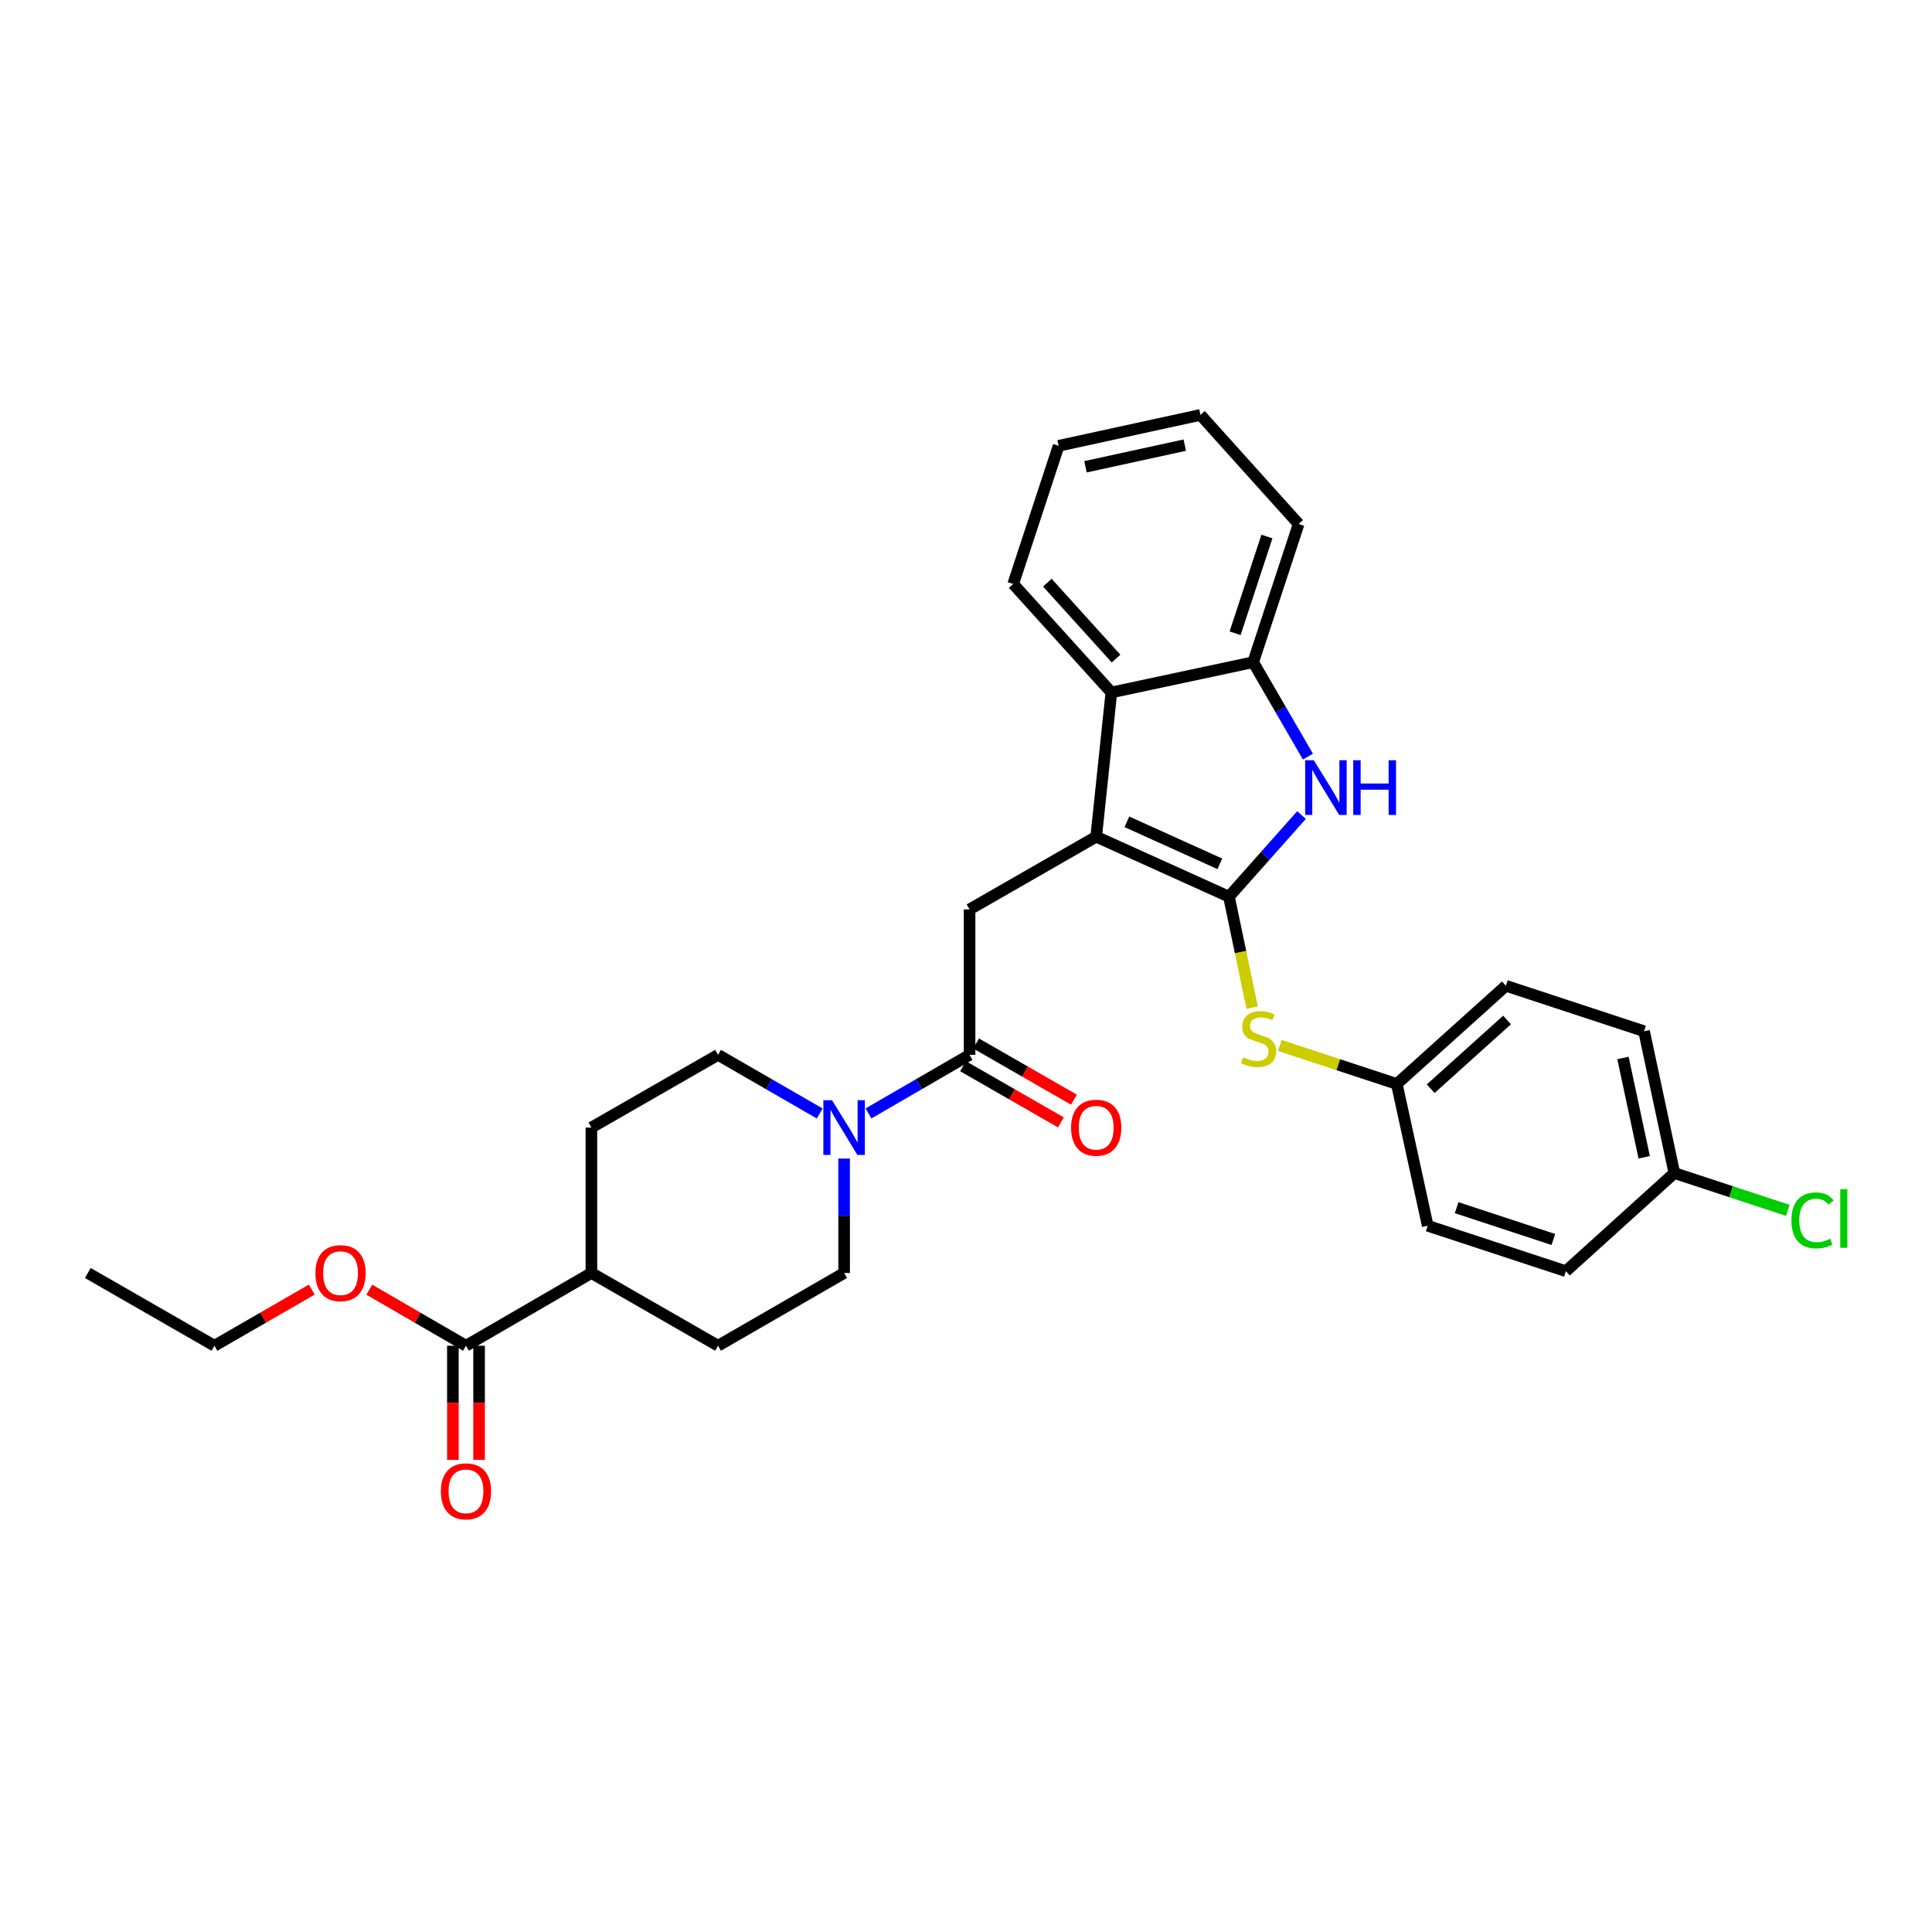 <?xml version='1.0' encoding='iso-8859-1'?>
<svg version='1.1' baseProfile='full'
              xmlns='http://www.w3.org/2000/svg'
                      xmlns:rdkit='http://www.rdkit.org/xml'
                      xmlns:xlink='http://www.w3.org/1999/xlink'
                  xml:space='preserve'
width='1000px' height='1000px' viewBox='0 0 1000 1000'>
<!-- END OF HEADER -->
<rect style='opacity:1.0;fill:#FFFFFF;stroke:none' width='1000' height='1000' x='0' y='0'> </rect>
<path class='bond-0' d='M 636.102,464.127 L 567.388,433.078' style='fill:none;fill-rule:evenodd;stroke:#000000;stroke-width:6px;stroke-linecap:butt;stroke-linejoin:miter;stroke-opacity:1' />
<path class='bond-0' d='M 631.38,447.111 L 583.28,425.376' style='fill:none;fill-rule:evenodd;stroke:#000000;stroke-width:6px;stroke-linecap:butt;stroke-linejoin:miter;stroke-opacity:1' />
<path class='bond-1' d='M 636.102,464.127 L 654.881,443' style='fill:none;fill-rule:evenodd;stroke:#000000;stroke-width:6px;stroke-linecap:butt;stroke-linejoin:miter;stroke-opacity:1' />
<path class='bond-1' d='M 654.881,443 L 673.661,421.872' style='fill:none;fill-rule:evenodd;stroke:#0000FF;stroke-width:6px;stroke-linecap:butt;stroke-linejoin:miter;stroke-opacity:1' />
<path class='bond-7' d='M 636.102,464.127 L 642.107,492.826' style='fill:none;fill-rule:evenodd;stroke:#000000;stroke-width:6px;stroke-linecap:butt;stroke-linejoin:miter;stroke-opacity:1' />
<path class='bond-7' d='M 642.107,492.826 L 648.111,521.526' style='fill:none;fill-rule:evenodd;stroke:#CCCC00;stroke-width:6px;stroke-linecap:butt;stroke-linejoin:miter;stroke-opacity:1' />
<path class='bond-3' d='M 567.388,433.078 L 501.846,470.712' style='fill:none;fill-rule:evenodd;stroke:#000000;stroke-width:6px;stroke-linecap:butt;stroke-linejoin:miter;stroke-opacity:1' />
<path class='bond-5' d='M 567.388,433.078 L 575.239,358.411' style='fill:none;fill-rule:evenodd;stroke:#000000;stroke-width:6px;stroke-linecap:butt;stroke-linejoin:miter;stroke-opacity:1' />
<path class='bond-6' d='M 676.989,391.628 L 662.814,367.188' style='fill:none;fill-rule:evenodd;stroke:#0000FF;stroke-width:6px;stroke-linecap:butt;stroke-linejoin:miter;stroke-opacity:1' />
<path class='bond-6' d='M 662.814,367.188 L 648.64,342.747' style='fill:none;fill-rule:evenodd;stroke:#000000;stroke-width:6px;stroke-linecap:butt;stroke-linejoin:miter;stroke-opacity:1' />
<path class='bond-2' d='M 501.846,545.989 L 501.846,470.712' style='fill:none;fill-rule:evenodd;stroke:#000000;stroke-width:6px;stroke-linecap:butt;stroke-linejoin:miter;stroke-opacity:1' />
<path class='bond-4' d='M 501.846,545.989 L 475.688,561.15' style='fill:none;fill-rule:evenodd;stroke:#000000;stroke-width:6px;stroke-linecap:butt;stroke-linejoin:miter;stroke-opacity:1' />
<path class='bond-4' d='M 475.688,561.15 L 449.53,576.311' style='fill:none;fill-rule:evenodd;stroke:#0000FF;stroke-width:6px;stroke-linecap:butt;stroke-linejoin:miter;stroke-opacity:1' />
<path class='bond-12' d='M 498.469,551.869 L 523.796,566.412' style='fill:none;fill-rule:evenodd;stroke:#000000;stroke-width:6px;stroke-linecap:butt;stroke-linejoin:miter;stroke-opacity:1' />
<path class='bond-12' d='M 523.796,566.412 L 549.122,580.954' style='fill:none;fill-rule:evenodd;stroke:#FF0000;stroke-width:6px;stroke-linecap:butt;stroke-linejoin:miter;stroke-opacity:1' />
<path class='bond-12' d='M 505.223,540.108 L 530.549,554.651' style='fill:none;fill-rule:evenodd;stroke:#000000;stroke-width:6px;stroke-linecap:butt;stroke-linejoin:miter;stroke-opacity:1' />
<path class='bond-12' d='M 530.549,554.651 L 555.875,569.193' style='fill:none;fill-rule:evenodd;stroke:#FF0000;stroke-width:6px;stroke-linecap:butt;stroke-linejoin:miter;stroke-opacity:1' />
<path class='bond-10' d='M 436.914,599.665 L 436.914,629.283' style='fill:none;fill-rule:evenodd;stroke:#0000FF;stroke-width:6px;stroke-linecap:butt;stroke-linejoin:miter;stroke-opacity:1' />
<path class='bond-10' d='M 436.914,629.283 L 436.914,658.9' style='fill:none;fill-rule:evenodd;stroke:#000000;stroke-width:6px;stroke-linecap:butt;stroke-linejoin:miter;stroke-opacity:1' />
<path class='bond-11' d='M 424.291,576.343 L 397.978,561.166' style='fill:none;fill-rule:evenodd;stroke:#0000FF;stroke-width:6px;stroke-linecap:butt;stroke-linejoin:miter;stroke-opacity:1' />
<path class='bond-11' d='M 397.978,561.166 L 371.666,545.989' style='fill:none;fill-rule:evenodd;stroke:#000000;stroke-width:6px;stroke-linecap:butt;stroke-linejoin:miter;stroke-opacity:1' />
<path class='bond-24' d='M 575.239,358.411 L 524.427,302.265' style='fill:none;fill-rule:evenodd;stroke:#000000;stroke-width:6px;stroke-linecap:butt;stroke-linejoin:miter;stroke-opacity:1' />
<path class='bond-24' d='M 577.673,340.889 L 542.104,301.587' style='fill:none;fill-rule:evenodd;stroke:#000000;stroke-width:6px;stroke-linecap:butt;stroke-linejoin:miter;stroke-opacity:1' />
<path class='bond-30' d='M 575.239,358.411 L 648.64,342.747' style='fill:none;fill-rule:evenodd;stroke:#000000;stroke-width:6px;stroke-linecap:butt;stroke-linejoin:miter;stroke-opacity:1' />
<path class='bond-25' d='M 648.64,342.747 L 672.17,271.223' style='fill:none;fill-rule:evenodd;stroke:#000000;stroke-width:6px;stroke-linecap:butt;stroke-linejoin:miter;stroke-opacity:1' />
<path class='bond-25' d='M 639.286,327.78 L 655.757,277.713' style='fill:none;fill-rule:evenodd;stroke:#000000;stroke-width:6px;stroke-linecap:butt;stroke-linejoin:miter;stroke-opacity:1' />
<path class='bond-16' d='M 662.42,541.128 L 692.701,551.093' style='fill:none;fill-rule:evenodd;stroke:#CCCC00;stroke-width:6px;stroke-linecap:butt;stroke-linejoin:miter;stroke-opacity:1' />
<path class='bond-16' d='M 692.701,551.093 L 722.982,561.058' style='fill:none;fill-rule:evenodd;stroke:#000000;stroke-width:6px;stroke-linecap:butt;stroke-linejoin:miter;stroke-opacity:1' />
<path class='bond-8' d='M 241.192,696.55 L 306.109,658.9' style='fill:none;fill-rule:evenodd;stroke:#000000;stroke-width:6px;stroke-linecap:butt;stroke-linejoin:miter;stroke-opacity:1' />
<path class='bond-13' d='M 234.411,696.55 L 234.411,726.091' style='fill:none;fill-rule:evenodd;stroke:#000000;stroke-width:6px;stroke-linecap:butt;stroke-linejoin:miter;stroke-opacity:1' />
<path class='bond-13' d='M 234.411,726.091 L 234.411,755.632' style='fill:none;fill-rule:evenodd;stroke:#FF0000;stroke-width:6px;stroke-linecap:butt;stroke-linejoin:miter;stroke-opacity:1' />
<path class='bond-13' d='M 247.973,696.55 L 247.973,726.091' style='fill:none;fill-rule:evenodd;stroke:#000000;stroke-width:6px;stroke-linecap:butt;stroke-linejoin:miter;stroke-opacity:1' />
<path class='bond-13' d='M 247.973,726.091 L 247.973,755.632' style='fill:none;fill-rule:evenodd;stroke:#FF0000;stroke-width:6px;stroke-linecap:butt;stroke-linejoin:miter;stroke-opacity:1' />
<path class='bond-18' d='M 241.192,696.55 L 216.164,682.038' style='fill:none;fill-rule:evenodd;stroke:#000000;stroke-width:6px;stroke-linecap:butt;stroke-linejoin:miter;stroke-opacity:1' />
<path class='bond-18' d='M 216.164,682.038 L 191.136,667.526' style='fill:none;fill-rule:evenodd;stroke:#FF0000;stroke-width:6px;stroke-linecap:butt;stroke-linejoin:miter;stroke-opacity:1' />
<path class='bond-9' d='M 306.109,658.9 L 306.109,583.624' style='fill:none;fill-rule:evenodd;stroke:#000000;stroke-width:6px;stroke-linecap:butt;stroke-linejoin:miter;stroke-opacity:1' />
<path class='bond-33' d='M 306.109,658.9 L 371.666,696.55' style='fill:none;fill-rule:evenodd;stroke:#000000;stroke-width:6px;stroke-linecap:butt;stroke-linejoin:miter;stroke-opacity:1' />
<path class='bond-14' d='M 436.914,658.9 L 371.666,696.55' style='fill:none;fill-rule:evenodd;stroke:#000000;stroke-width:6px;stroke-linecap:butt;stroke-linejoin:miter;stroke-opacity:1' />
<path class='bond-15' d='M 371.666,545.989 L 306.109,583.624' style='fill:none;fill-rule:evenodd;stroke:#000000;stroke-width:6px;stroke-linecap:butt;stroke-linejoin:miter;stroke-opacity:1' />
<path class='bond-20' d='M 722.982,561.058 L 738.985,634.451' style='fill:none;fill-rule:evenodd;stroke:#000000;stroke-width:6px;stroke-linecap:butt;stroke-linejoin:miter;stroke-opacity:1' />
<path class='bond-21' d='M 722.982,561.058 L 779.445,510.238' style='fill:none;fill-rule:evenodd;stroke:#000000;stroke-width:6px;stroke-linecap:butt;stroke-linejoin:miter;stroke-opacity:1' />
<path class='bond-21' d='M 740.524,563.515 L 780.048,527.941' style='fill:none;fill-rule:evenodd;stroke:#000000;stroke-width:6px;stroke-linecap:butt;stroke-linejoin:miter;stroke-opacity:1' />
<path class='bond-17' d='M 866.641,607.169 L 850.962,533.761' style='fill:none;fill-rule:evenodd;stroke:#000000;stroke-width:6px;stroke-linecap:butt;stroke-linejoin:miter;stroke-opacity:1' />
<path class='bond-17' d='M 851.027,598.99 L 840.051,547.605' style='fill:none;fill-rule:evenodd;stroke:#000000;stroke-width:6px;stroke-linecap:butt;stroke-linejoin:miter;stroke-opacity:1' />
<path class='bond-19' d='M 866.641,607.169 L 895.995,616.821' style='fill:none;fill-rule:evenodd;stroke:#000000;stroke-width:6px;stroke-linecap:butt;stroke-linejoin:miter;stroke-opacity:1' />
<path class='bond-19' d='M 895.995,616.821 L 925.349,626.474' style='fill:none;fill-rule:evenodd;stroke:#00CC00;stroke-width:6px;stroke-linecap:butt;stroke-linejoin:miter;stroke-opacity:1' />
<path class='bond-31' d='M 866.641,607.169 L 810.495,657.966' style='fill:none;fill-rule:evenodd;stroke:#000000;stroke-width:6px;stroke-linecap:butt;stroke-linejoin:miter;stroke-opacity:1' />
<path class='bond-26' d='M 161.376,667.486 L 136.187,682.018' style='fill:none;fill-rule:evenodd;stroke:#FF0000;stroke-width:6px;stroke-linecap:butt;stroke-linejoin:miter;stroke-opacity:1' />
<path class='bond-26' d='M 136.187,682.018 L 110.997,696.55' style='fill:none;fill-rule:evenodd;stroke:#000000;stroke-width:6px;stroke-linecap:butt;stroke-linejoin:miter;stroke-opacity:1' />
<path class='bond-23' d='M 738.985,634.451 L 810.495,657.966' style='fill:none;fill-rule:evenodd;stroke:#000000;stroke-width:6px;stroke-linecap:butt;stroke-linejoin:miter;stroke-opacity:1' />
<path class='bond-23' d='M 753.948,625.095 L 804.005,641.555' style='fill:none;fill-rule:evenodd;stroke:#000000;stroke-width:6px;stroke-linecap:butt;stroke-linejoin:miter;stroke-opacity:1' />
<path class='bond-22' d='M 779.445,510.238 L 850.962,533.761' style='fill:none;fill-rule:evenodd;stroke:#000000;stroke-width:6px;stroke-linecap:butt;stroke-linejoin:miter;stroke-opacity:1' />
<path class='bond-27' d='M 524.427,302.265 L 547.942,230.755' style='fill:none;fill-rule:evenodd;stroke:#000000;stroke-width:6px;stroke-linecap:butt;stroke-linejoin:miter;stroke-opacity:1' />
<path class='bond-28' d='M 672.17,271.223 L 621.357,214.752' style='fill:none;fill-rule:evenodd;stroke:#000000;stroke-width:6px;stroke-linecap:butt;stroke-linejoin:miter;stroke-opacity:1' />
<path class='bond-29' d='M 110.997,696.55 L 45.455,658.9' style='fill:none;fill-rule:evenodd;stroke:#000000;stroke-width:6px;stroke-linecap:butt;stroke-linejoin:miter;stroke-opacity:1' />
<path class='bond-32' d='M 547.942,230.755 L 621.357,214.752' style='fill:none;fill-rule:evenodd;stroke:#000000;stroke-width:6px;stroke-linecap:butt;stroke-linejoin:miter;stroke-opacity:1' />
<path class='bond-32' d='M 561.843,241.606 L 613.233,230.403' style='fill:none;fill-rule:evenodd;stroke:#000000;stroke-width:6px;stroke-linecap:butt;stroke-linejoin:miter;stroke-opacity:1' />
<path  class='atom-2' d='M 680.029 393.504
L 689.309 408.504
Q 690.229 409.984, 691.709 412.664
Q 693.189 415.344, 693.269 415.504
L 693.269 393.504
L 697.029 393.504
L 697.029 421.824
L 693.149 421.824
L 683.189 405.424
Q 682.029 403.504, 680.789 401.304
Q 679.589 399.104, 679.229 398.424
L 679.229 421.824
L 675.549 421.824
L 675.549 393.504
L 680.029 393.504
' fill='#0000FF'/>
<path  class='atom-2' d='M 700.429 393.504
L 704.269 393.504
L 704.269 405.544
L 718.749 405.544
L 718.749 393.504
L 722.589 393.504
L 722.589 421.824
L 718.749 421.824
L 718.749 408.744
L 704.269 408.744
L 704.269 421.824
L 700.429 421.824
L 700.429 393.504
' fill='#0000FF'/>
<path  class='atom-5' d='M 430.654 569.464
L 439.934 584.464
Q 440.854 585.944, 442.334 588.624
Q 443.814 591.304, 443.894 591.464
L 443.894 569.464
L 447.654 569.464
L 447.654 597.784
L 443.774 597.784
L 433.814 581.384
Q 432.654 579.464, 431.414 577.264
Q 430.214 575.064, 429.854 574.384
L 429.854 597.784
L 426.174 597.784
L 426.174 569.464
L 430.654 569.464
' fill='#0000FF'/>
<path  class='atom-8' d='M 643.458 547.24
Q 643.778 547.36, 645.098 547.92
Q 646.418 548.48, 647.858 548.84
Q 649.338 549.16, 650.778 549.16
Q 653.458 549.16, 655.018 547.88
Q 656.578 546.56, 656.578 544.28
Q 656.578 542.72, 655.778 541.76
Q 655.018 540.8, 653.818 540.28
Q 652.618 539.76, 650.618 539.16
Q 648.098 538.4, 646.578 537.68
Q 645.098 536.96, 644.018 535.44
Q 642.978 533.92, 642.978 531.36
Q 642.978 527.8, 645.378 525.6
Q 647.818 523.4, 652.618 523.4
Q 655.898 523.4, 659.618 524.96
L 658.698 528.04
Q 655.298 526.64, 652.738 526.64
Q 649.978 526.64, 648.458 527.8
Q 646.938 528.92, 646.978 530.88
Q 646.978 532.4, 647.738 533.32
Q 648.538 534.24, 649.658 534.76
Q 650.818 535.28, 652.738 535.88
Q 655.298 536.68, 656.818 537.48
Q 658.338 538.28, 659.418 539.92
Q 660.538 541.52, 660.538 544.28
Q 660.538 548.2, 657.898 550.32
Q 655.298 552.4, 650.938 552.4
Q 648.418 552.4, 646.498 551.84
Q 644.618 551.32, 642.378 550.4
L 643.458 547.24
' fill='#CCCC00'/>
<path  class='atom-13' d='M 554.388 583.704
Q 554.388 576.904, 557.748 573.104
Q 561.108 569.304, 567.388 569.304
Q 573.668 569.304, 577.028 573.104
Q 580.388 576.904, 580.388 583.704
Q 580.388 590.584, 576.988 594.504
Q 573.588 598.384, 567.388 598.384
Q 561.148 598.384, 557.748 594.504
Q 554.388 590.624, 554.388 583.704
M 567.388 595.184
Q 571.708 595.184, 574.028 592.304
Q 576.388 589.384, 576.388 583.704
Q 576.388 578.144, 574.028 575.344
Q 571.708 572.504, 567.388 572.504
Q 563.068 572.504, 560.708 575.304
Q 558.388 578.104, 558.388 583.704
Q 558.388 589.424, 560.708 592.304
Q 563.068 595.184, 567.388 595.184
' fill='#FF0000'/>
<path  class='atom-14' d='M 228.192 771.914
Q 228.192 765.114, 231.552 761.314
Q 234.912 757.514, 241.192 757.514
Q 247.472 757.514, 250.832 761.314
Q 254.192 765.114, 254.192 771.914
Q 254.192 778.794, 250.792 782.714
Q 247.392 786.594, 241.192 786.594
Q 234.952 786.594, 231.552 782.714
Q 228.192 778.834, 228.192 771.914
M 241.192 783.394
Q 245.512 783.394, 247.832 780.514
Q 250.192 777.594, 250.192 771.914
Q 250.192 766.354, 247.832 763.554
Q 245.512 760.714, 241.192 760.714
Q 236.872 760.714, 234.512 763.514
Q 232.192 766.314, 232.192 771.914
Q 232.192 777.634, 234.512 780.514
Q 236.872 783.394, 241.192 783.394
' fill='#FF0000'/>
<path  class='atom-19' d='M 163.26 658.98
Q 163.26 652.18, 166.62 648.38
Q 169.98 644.58, 176.26 644.58
Q 182.54 644.58, 185.9 648.38
Q 189.26 652.18, 189.26 658.98
Q 189.26 665.86, 185.86 669.78
Q 182.46 673.66, 176.26 673.66
Q 170.02 673.66, 166.62 669.78
Q 163.26 665.9, 163.26 658.98
M 176.26 670.46
Q 180.58 670.46, 182.9 667.58
Q 185.26 664.66, 185.26 658.98
Q 185.26 653.42, 182.9 650.62
Q 180.58 647.78, 176.26 647.78
Q 171.94 647.78, 169.58 650.58
Q 167.26 653.38, 167.26 658.98
Q 167.26 664.7, 169.58 667.58
Q 171.94 670.46, 176.26 670.46
' fill='#FF0000'/>
<path  class='atom-20' d='M 927.231 631.664
Q 927.231 624.624, 930.511 620.944
Q 933.831 617.224, 940.111 617.224
Q 945.951 617.224, 949.071 621.344
L 946.431 623.504
Q 944.151 620.504, 940.111 620.504
Q 935.831 620.504, 933.551 623.384
Q 931.311 626.224, 931.311 631.664
Q 931.311 637.264, 933.631 640.144
Q 935.991 643.024, 940.551 643.024
Q 943.671 643.024, 947.311 641.144
L 948.431 644.144
Q 946.951 645.104, 944.711 645.664
Q 942.471 646.224, 939.991 646.224
Q 933.831 646.224, 930.511 642.464
Q 927.231 638.704, 927.231 631.664
' fill='#00CC00'/>
<path  class='atom-20' d='M 952.511 615.504
L 956.191 615.504
L 956.191 645.864
L 952.511 645.864
L 952.511 615.504
' fill='#00CC00'/>
</svg>
